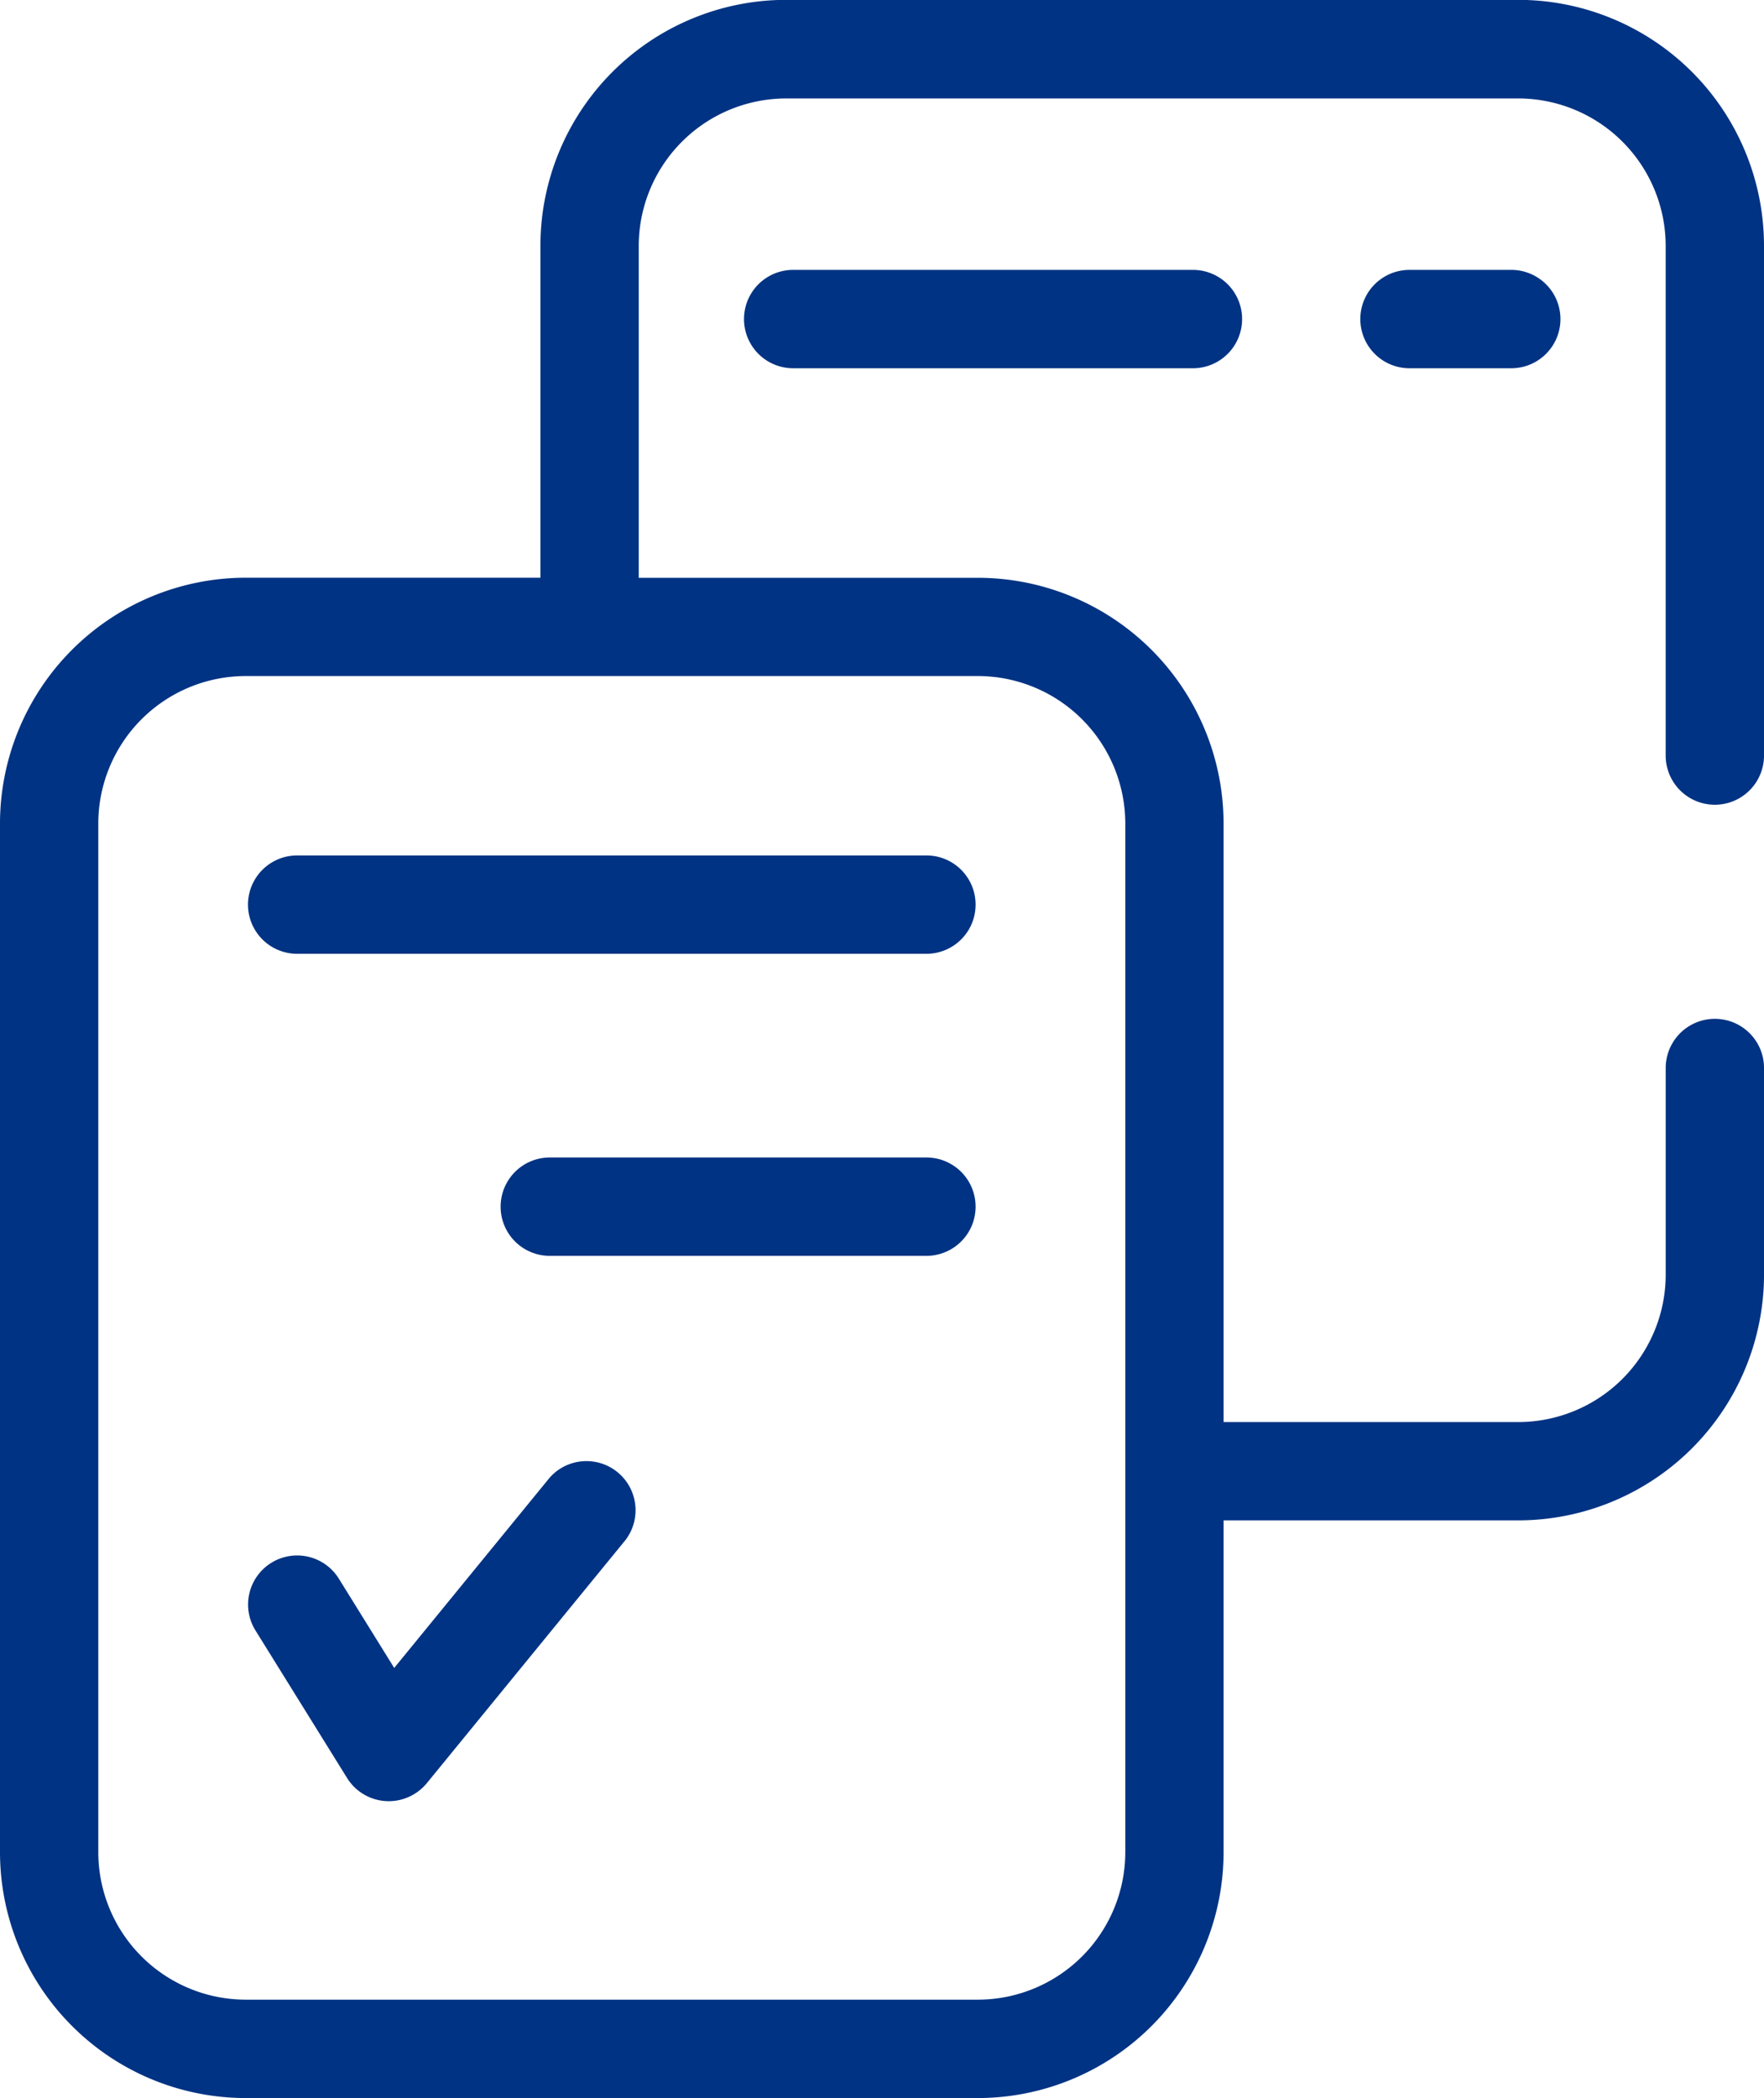 <svg xmlns="http://www.w3.org/2000/svg" xmlns:xlink="http://www.w3.org/1999/xlink" width="61.774" height="73.441" viewBox="0 0 61.774 73.441">
  <defs>
    <clipPath id="clip-path">
      <rect id="Rectangle_3459" data-name="Rectangle 3459" width="61.774" height="73.441" transform="translate(0 0)" fill="#003383"/>
    </clipPath>
  </defs>
  <g id="Groupe_2455" data-name="Groupe 2455" transform="translate(0 -0.004)">
    <g id="Groupe_2456" data-name="Groupe 2456" transform="translate(0 0.004)" clip-path="url(#clip-path)">
      <path id="Tracé_5818" data-name="Tracé 5818" d="M8.591,20.227H18.925V8.6A8.612,8.612,0,0,1,27.517,0H53.183A8.612,8.612,0,0,1,61.774,8.6V26.452a1.721,1.721,0,0,1-3.443,0V8.6a5.168,5.168,0,0,0-5.149-5.149H27.517A5.168,5.168,0,0,0,22.368,8.6v11.63h11.89a8.612,8.612,0,0,1,8.591,8.591V49.782H53.183a5.168,5.168,0,0,0,5.149-5.149V37.389a1.721,1.721,0,0,1,3.443,0v7.243a8.612,8.612,0,0,1-8.591,8.591H42.849v11.63a8.612,8.612,0,0,1-8.591,8.591H8.591A8.612,8.612,0,0,1,0,64.854V28.818a8.612,8.612,0,0,1,8.591-8.591m19.185-7.332a1.721,1.721,0,1,1,0-3.443h14a1.721,1.721,0,1,1,0,3.443Zm21.583,0a1.721,1.721,0,1,1,0-3.443h3.565a1.721,1.721,0,1,1,0,3.443ZM8.947,57.077a1.718,1.718,0,1,1,2.918-1.815l1.94,3.126,5.445-6.661A1.72,1.72,0,0,1,21.913,53.9l-6.967,8.523a1.751,1.751,0,0,1-.424.37,1.718,1.718,0,0,1-2.367-.551ZM19.253,43.964a1.721,1.721,0,0,1,0-3.443h13.19a1.721,1.721,0,0,1,0,3.443ZM10.406,33.391a1.721,1.721,0,0,1,0-3.443H32.443a1.721,1.721,0,0,1,0,3.443Zm23.851-9.722H8.591a5.168,5.168,0,0,0-5.149,5.149V64.854A5.168,5.168,0,0,0,8.591,70H34.258a5.168,5.168,0,0,0,5.149-5.149V28.818a5.168,5.168,0,0,0-5.149-5.149" transform="translate(0 -0.005)" fill="#003383"/>
    </g>
  </g>
</svg>
